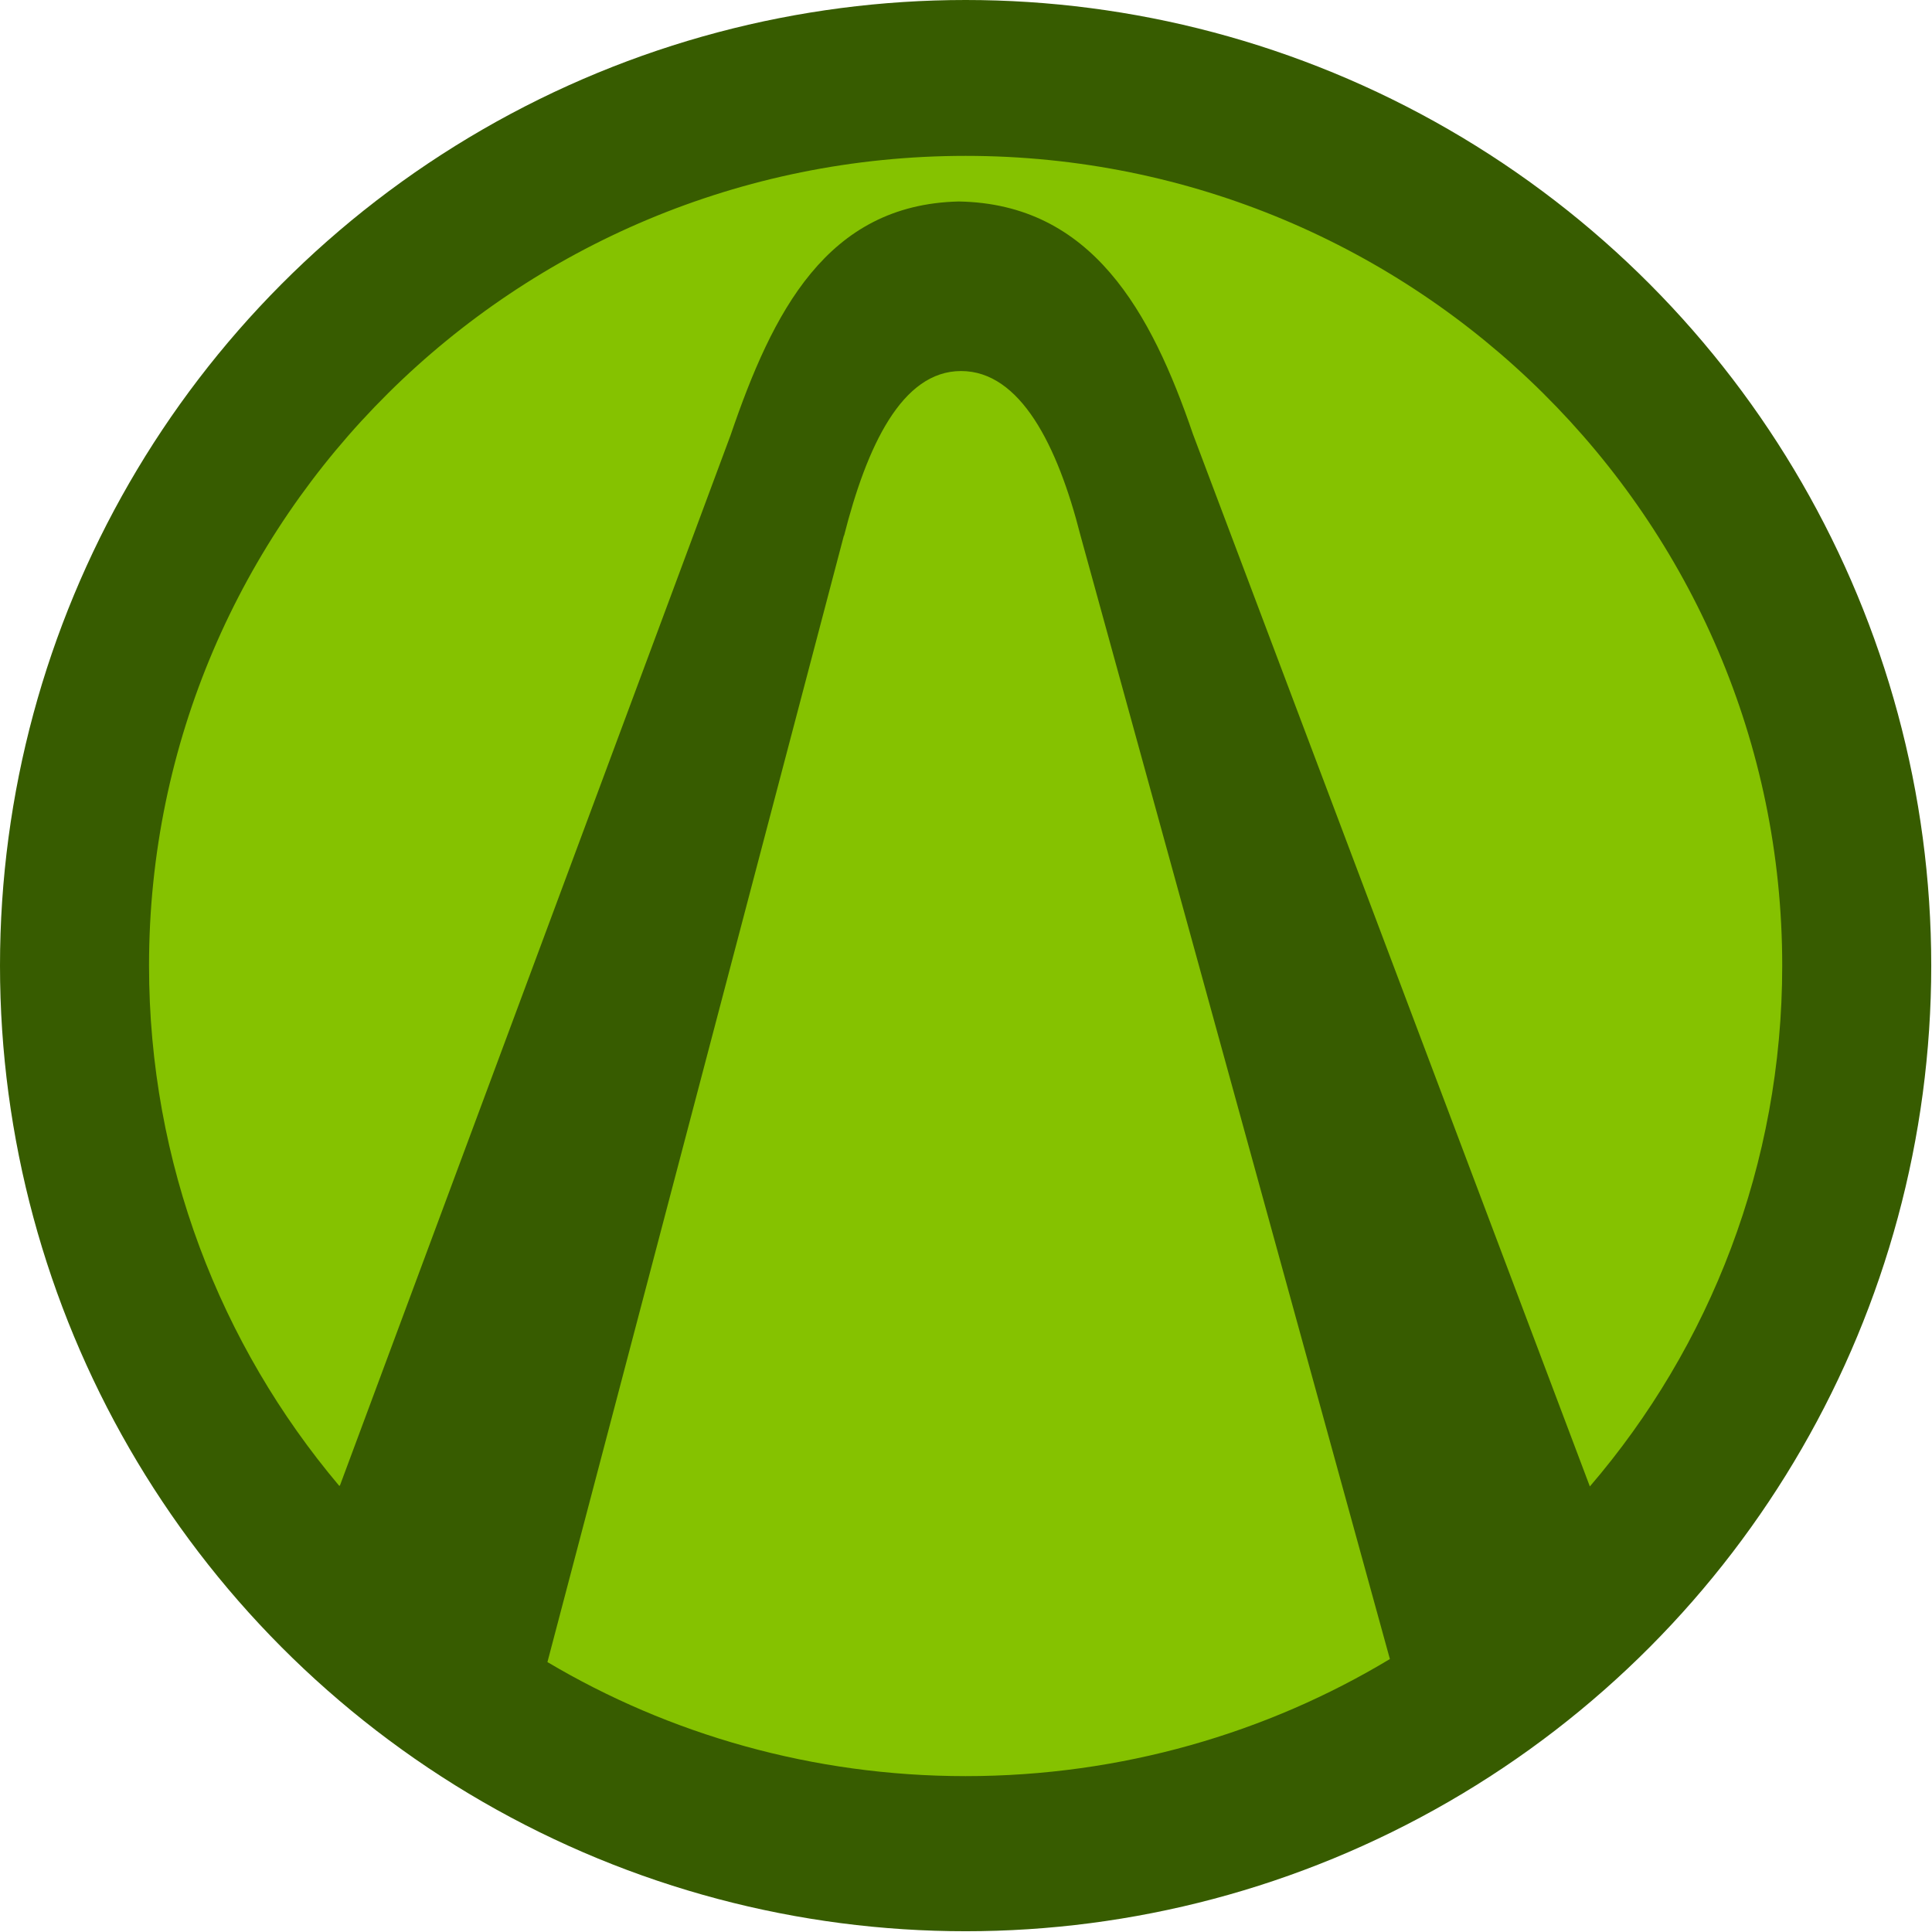 <?xml version="1.0" encoding="UTF-8"?>
<!DOCTYPE svg PUBLIC "-//W3C//DTD SVG 1.1//EN" "http://www.w3.org/Graphics/SVG/1.1/DTD/svg11.dtd">
<!-- Creator: CorelDRAW X6 -->
<svg xmlns="http://www.w3.org/2000/svg" xml:space="preserve" width="24px" height="24px" version="1.1" style="shape-rendering:geometricPrecision; text-rendering:geometricPrecision; image-rendering:optimizeQuality; fill-rule:evenodd; clip-rule:evenodd"
viewBox="0 0 2541 2541"
 xmlns:xlink="http://www.w3.org/1999/xlink">
 <defs>
  <style type="text/css">
   <![CDATA[
    .fil0 {fill:#375C00}
    .fil1 {fill:#85C200}
   ]]>
  </style>
 </defs>
 <g id="Слой_x0020_1">
  <circle class="fil0" cx="1270" cy="1270" r="1270"/>
  <path class="fil1" d="M447 1954l514 -1382c55,-161 126,-303 300,-307 175,3 253,145 308,306l522 1384c158,-184 253,-424 253,-685 0,-588 -481,-1065 -1074,-1065 -593,0 -1074,477 -1074,1065 0,260 94,499 250,684zm663 -1250l-390 1482c160,95 349,150 550,150 205,0 397,-57 558,-154l-407 -1478c-30,-118 -79,-216 -157,-216 -78,0 -124,99 -154,217z"/>
 </g>
</svg>
